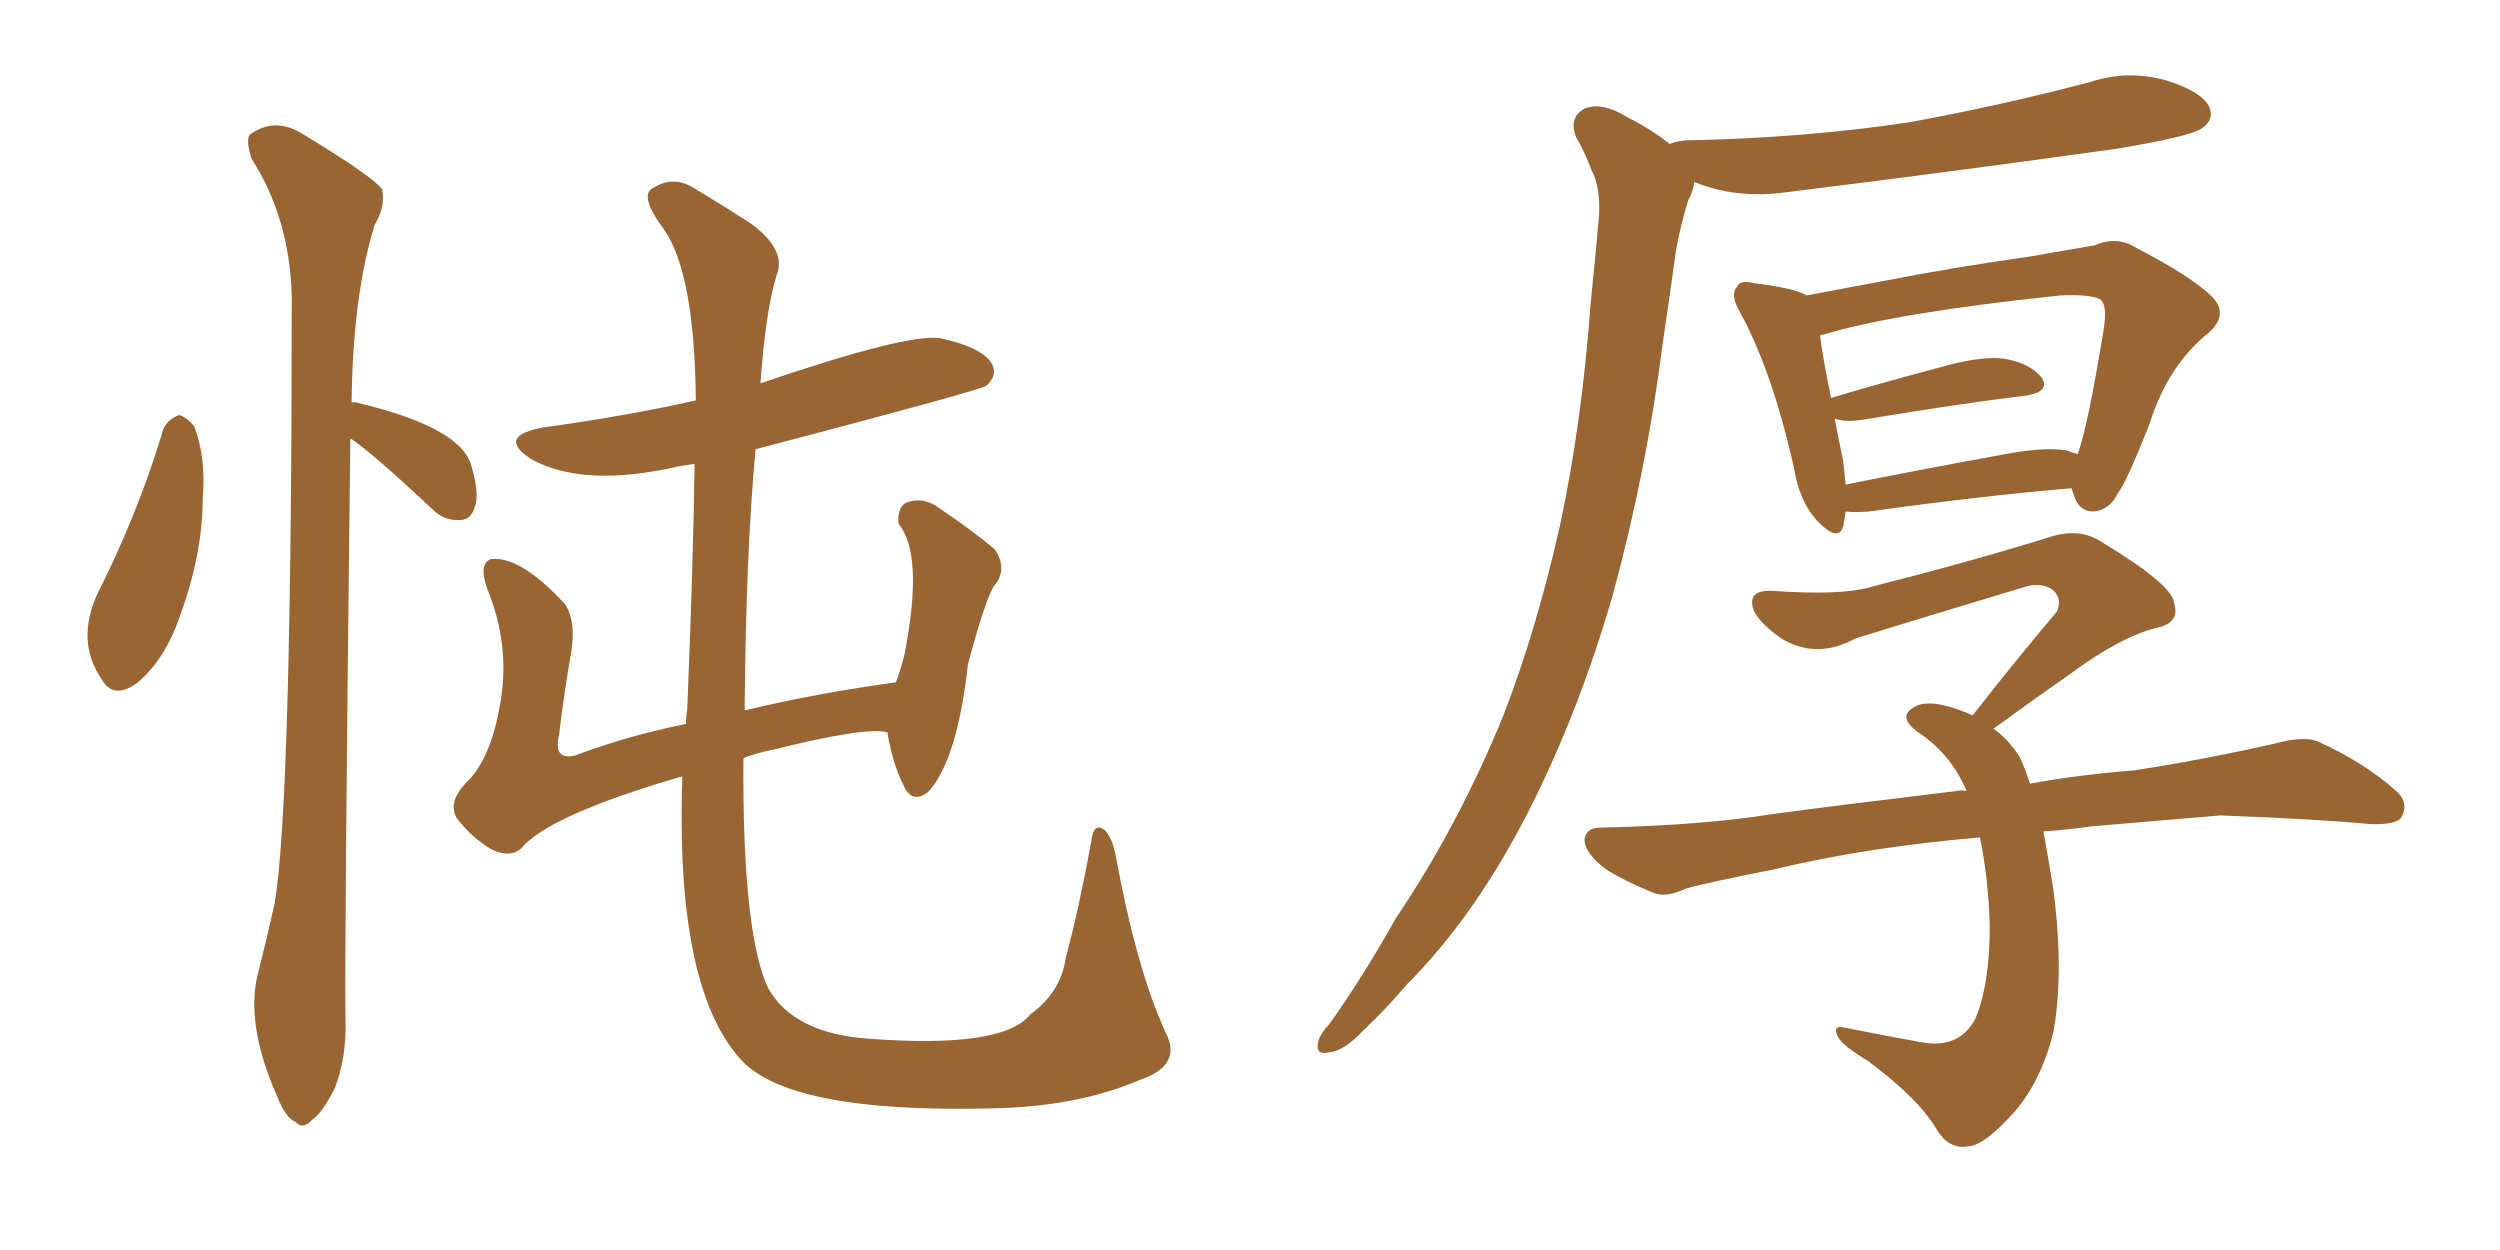 <svg xmlns="http://www.w3.org/2000/svg" xmlns:xlink="http://www.w3.org/1999/xlink" width="300" height="150"><path fill="#996633" padding="10" d="M19.63 51.42L19.63 51.42Q20.21 50.24 21.53 49.80L21.53 49.80Q22.41 50.10 23.29 51.12L23.29 51.12Q24.76 54.93 24.32 59.91L24.32 59.91Q24.32 66.50 21.53 74.12L21.53 74.12Q19.78 79.10 16.55 81.88L16.55 81.88Q13.62 84.08 12.16 81.45L12.16 81.45Q9.08 76.90 11.72 71.19L11.72 71.19Q16.55 61.67 19.63 51.42ZM42.04 52.59L42.04 52.59Q41.31 115.28 41.46 122.31L41.46 122.31Q41.60 127.00 40.14 130.66L40.14 130.66Q38.53 133.74 37.50 134.33L37.50 134.33Q36.33 135.64 35.45 134.62L35.45 134.62Q34.28 134.18 33.25 131.54L33.25 131.54Q29.30 122.61 31.05 116.46L31.05 116.46Q32.08 112.35 32.96 108.40L32.96 108.40Q35.01 96.24 35.01 35.45L35.01 35.45Q34.72 26.07 30.18 19.04L30.18 19.04Q29.44 16.70 30.03 16.11L30.03 16.11Q33.11 13.92 36.62 16.26L36.62 16.26Q44.82 21.24 45.85 22.71L45.85 22.71Q46.29 24.76 44.97 26.95L44.97 26.95Q42.33 35.45 42.19 48.34L42.19 48.34Q42.48 48.19 42.92 48.34L42.92 48.34Q55.22 51.27 56.54 55.81L56.54 55.81Q57.57 59.33 56.98 60.79L56.98 60.79Q56.54 62.40 55.22 62.40L55.22 62.40Q53.32 62.55 51.86 61.08L51.86 61.08Q44.68 54.35 42.04 52.59ZM81.88 93.16L81.88 93.16L81.88 93.16Q65.77 97.85 62.55 101.81L62.55 101.81Q61.23 102.98 59.03 101.95L59.03 101.95Q56.54 100.49 54.79 98.14L54.79 98.14Q53.61 96.09 56.40 93.46L56.40 93.46Q59.03 90.53 60.06 84.23L60.06 84.23Q61.23 77.34 58.45 70.61L58.45 70.61Q57.42 67.68 58.89 67.09L58.89 67.09Q62.40 66.65 67.82 72.51L67.82 72.51Q69.14 74.56 68.55 78.22L68.55 78.22Q67.68 83.20 67.09 88.18L67.09 88.18Q66.36 91.26 68.99 90.67L68.99 90.67Q75.15 88.33 82.32 86.87L82.32 86.87Q82.32 85.99 82.47 85.11L82.47 85.11Q83.20 67.24 83.35 55.66L83.35 55.66Q82.32 55.81 81.45 55.96L81.45 55.96Q70.02 58.59 63.72 55.08L63.72 55.08Q59.47 52.29 65.33 51.27L65.33 51.27Q75 49.95 83.50 48.05L83.50 48.05Q83.35 32.81 79.69 27.54L79.69 27.54Q76.61 23.44 78.37 22.56L78.37 22.56Q80.86 20.95 83.50 22.71L83.50 22.71Q86.43 24.46 90.09 26.81L90.09 26.81Q94.48 30.03 93.16 33.11L93.16 33.11Q91.85 37.50 91.26 46.00L91.26 46.00Q108.84 39.99 112.79 40.58L112.79 40.58Q117.63 41.60 118.95 43.51L118.95 43.51Q119.82 44.97 118.36 46.29L118.36 46.29Q117.48 46.88 90.67 53.91L90.67 53.91Q89.50 66.36 89.36 85.25L89.36 85.25Q97.85 83.20 107.52 81.88L107.52 81.88Q108.11 80.27 108.54 78.52L108.54 78.52Q110.89 66.50 107.81 62.84L107.81 62.84Q107.67 60.94 108.69 60.35L108.69 60.35Q110.45 59.62 112.21 60.64L112.21 60.64Q116.60 63.57 119.38 65.92L119.38 65.92Q120.85 68.12 119.53 70.02L119.53 70.02Q118.51 70.90 116.16 79.69L116.16 79.69Q114.84 91.41 111.33 95.07L111.33 95.07Q109.42 96.53 108.40 94.19L108.40 94.19Q107.08 91.55 106.49 87.89L106.49 87.89Q104.00 87.16 92.87 89.94L92.87 89.94Q90.67 90.38 89.21 90.97L89.21 90.97Q89.06 111.77 92.14 118.51L92.14 118.51Q95.21 124.07 104.44 124.66L104.44 124.66Q120.41 125.83 123.63 121.73L123.63 121.73Q127.29 119.09 127.88 114.99L127.88 114.99Q129.49 108.98 130.96 100.93L130.96 100.93Q131.25 98.58 132.57 99.61L132.57 99.61Q133.45 100.49 133.89 102.69L133.89 102.69Q136.38 116.31 139.89 123.93L139.89 123.93Q141.94 127.88 136.67 129.64L136.67 129.64Q129.05 132.86 118.80 133.01L118.80 133.01Q94.48 133.59 88.77 127.00L88.77 127.00Q81.01 118.21 81.88 93.16ZM200.39 17.29L200.39 17.29Q200.83 16.99 202.29 16.85L202.29 16.85Q216.80 16.55 229.25 14.65L229.25 14.65Q240.38 12.60 250.93 9.81L250.93 9.81Q255.47 8.35 260.01 9.67L260.01 9.67Q264.26 10.99 265.14 12.89L265.14 12.89Q265.72 14.36 264.26 15.38L264.26 15.38Q262.79 16.41 253.86 17.87L253.86 17.87Q233.94 20.65 214.89 23.00L214.89 23.00Q210.06 23.73 205.96 22.71L205.96 22.71Q204.35 22.27 203.32 21.83L203.32 21.83Q203.17 23.00 202.59 24.02L202.59 24.02Q201.71 26.81 201.12 30.03L201.12 30.03Q200.39 35.45 199.51 41.31L199.51 41.31Q197.61 56.40 193.51 71.48L193.51 71.48Q189.55 85.11 183.84 96.53L183.84 96.53Q177.25 109.72 168.75 118.21L168.75 118.21Q166.41 121.00 163.62 123.63L163.62 123.63Q161.28 126.12 159.52 126.27L159.52 126.27Q157.76 126.71 158.20 124.95L158.20 124.95Q158.50 123.93 159.52 122.90L159.52 122.90Q163.77 116.89 167.43 110.30L167.43 110.30Q175.05 99.02 180.47 85.69L180.47 85.69Q184.42 75.44 187.21 62.99L187.21 62.99Q189.84 50.68 190.87 36.47L190.87 36.47Q191.46 30.76 191.89 25.78L191.89 25.78Q192.04 22.41 191.02 20.51L191.02 20.51Q190.14 18.16 189.11 16.41L189.11 16.41Q188.23 14.06 190.14 13.04L190.14 13.04Q192.19 12.16 195.26 14.06L195.26 14.06Q198.19 15.53 200.39 17.29ZM221.48 61.38L221.48 61.38Q221.34 62.26 221.19 63.13L221.19 63.13Q220.61 65.19 217.97 62.40L217.97 62.40Q215.92 60.06 215.33 56.40L215.33 56.40Q212.70 44.53 208.74 37.35L208.74 37.35Q207.57 35.30 208.45 34.42L208.45 34.42Q208.74 33.54 210.50 33.98L210.50 33.98Q215.33 34.57 216.80 35.45L216.80 35.45Q220.75 34.72 226.17 33.69L226.17 33.69Q234.38 32.08 243.75 30.76L243.75 30.76Q247.85 30.03 251.37 29.44L251.37 29.44Q254.00 28.27 256.35 29.74L256.35 29.74Q263.09 33.25 265.43 35.60L265.43 35.60Q267.48 37.65 265.14 39.84L265.14 39.84Q260.16 43.80 257.96 50.83L257.96 50.83Q255.18 57.86 254.15 59.18L254.15 59.18Q253.13 61.23 251.22 61.38L251.22 61.38Q249.46 61.38 248.88 59.47L248.88 59.47Q248.73 59.03 248.58 58.59L248.58 58.59Q238.04 59.47 224.27 61.38L224.27 61.38Q222.51 61.52 221.48 61.38ZM248.00 54.05L248.00 54.05Q248.73 54.35 249.32 54.49L249.32 54.49Q250.49 51.42 252.39 39.84L252.39 39.84Q252.98 36.47 251.95 35.89L251.95 35.89Q250.78 35.30 247.27 35.45L247.27 35.45Q227.64 37.50 218.85 40.14L218.85 40.14Q218.55 40.14 218.41 40.28L218.41 40.28Q218.70 42.77 219.73 47.75L219.73 47.75Q225.59 46.00 232.76 44.09L232.76 44.09Q237.89 42.63 240.67 43.07L240.67 43.07Q243.75 43.65 245.07 45.41L245.07 45.41Q245.95 47.02 243.16 47.46L243.16 47.46Q234.81 48.49 223.39 50.39L223.39 50.39Q221.48 50.68 220.17 50.24L220.17 50.24Q220.61 52.59 221.19 55.37L221.19 55.37Q221.34 56.84 221.48 58.15L221.48 58.15Q230.13 56.40 240.67 54.49L240.67 54.49Q245.36 53.61 248.00 54.05ZM245.21 99.76L245.21 99.76L245.21 99.76Q245.80 102.98 246.39 106.64L246.39 106.64Q247.71 116.75 246.39 123.93L246.39 123.93Q244.92 129.79 241.70 133.45L241.70 133.45Q238.18 137.40 236.28 137.55L236.28 137.55Q233.94 137.99 232.47 135.64L232.47 135.64Q230.27 131.84 224.12 127.29L224.12 127.29Q221.19 125.54 220.61 124.51L220.61 124.51Q219.73 122.90 221.48 123.34L221.48 123.34Q225.88 124.22 230.71 125.10L230.71 125.10Q235.11 125.83 237.01 122.31L237.01 122.31Q238.77 118.21 238.77 111.18L238.77 111.18Q238.62 105.47 237.60 100.49L237.60 100.49Q223.97 101.66 212.99 104.30L212.99 104.30Q204.20 106.05 202.29 106.64L202.29 106.64Q200.10 107.67 198.63 107.23L198.63 107.23Q194.68 105.62 192.48 104.15L192.48 104.15Q190.14 102.25 190.14 100.78L190.14 100.78Q190.28 99.32 192.04 99.32L192.04 99.32Q204.49 99.02 212.55 97.71L212.55 97.71Q220.17 96.68 234.81 94.92L234.81 94.92Q235.40 94.78 235.99 94.92L235.99 94.92Q234.08 90.38 229.98 87.74L229.98 87.74Q227.78 85.99 229.54 84.96L229.54 84.96Q230.86 83.94 233.94 84.81L233.94 84.81Q235.40 85.25 236.72 85.84L236.72 85.84Q241.99 79.10 246.83 73.39L246.83 73.39Q247.56 71.63 246.09 70.61L246.09 70.61Q244.63 69.87 242.87 70.46L242.87 70.46Q225.88 75.59 222.66 76.61L222.66 76.61Q218.12 79.10 214.01 76.76L214.01 76.76Q211.52 75.15 210.50 73.39L210.50 73.39Q209.47 70.75 212.70 70.90L212.70 70.90Q220.90 71.48 224.41 70.46L224.41 70.46Q237.60 67.09 246.39 64.31L246.39 64.31Q249.61 63.43 251.95 64.89L251.95 64.89Q260.74 70.17 260.89 72.36L260.89 72.36Q261.62 74.71 258.98 75.29L258.98 75.29Q254.59 76.32 248.44 80.86L248.44 80.86Q243.60 84.23 239.21 87.45L239.21 87.45Q241.11 88.77 242.43 90.97L242.43 90.97Q243.02 92.29 243.60 94.04L243.60 94.04Q249.02 93.02 256.20 92.43L256.20 92.43Q264.70 91.11 273.05 89.21L273.05 89.21Q276.27 88.33 278.03 88.92L278.03 88.92Q283.59 91.41 287.55 94.92L287.55 94.92Q289.16 96.39 288.13 98.14L288.13 98.14Q287.40 99.02 284.33 98.88L284.33 98.88Q278.03 98.29 266.46 97.85L266.46 97.85Q257.67 98.58 250.93 99.17L250.93 99.17Q247.85 99.61 245.21 99.76Z"/></svg>